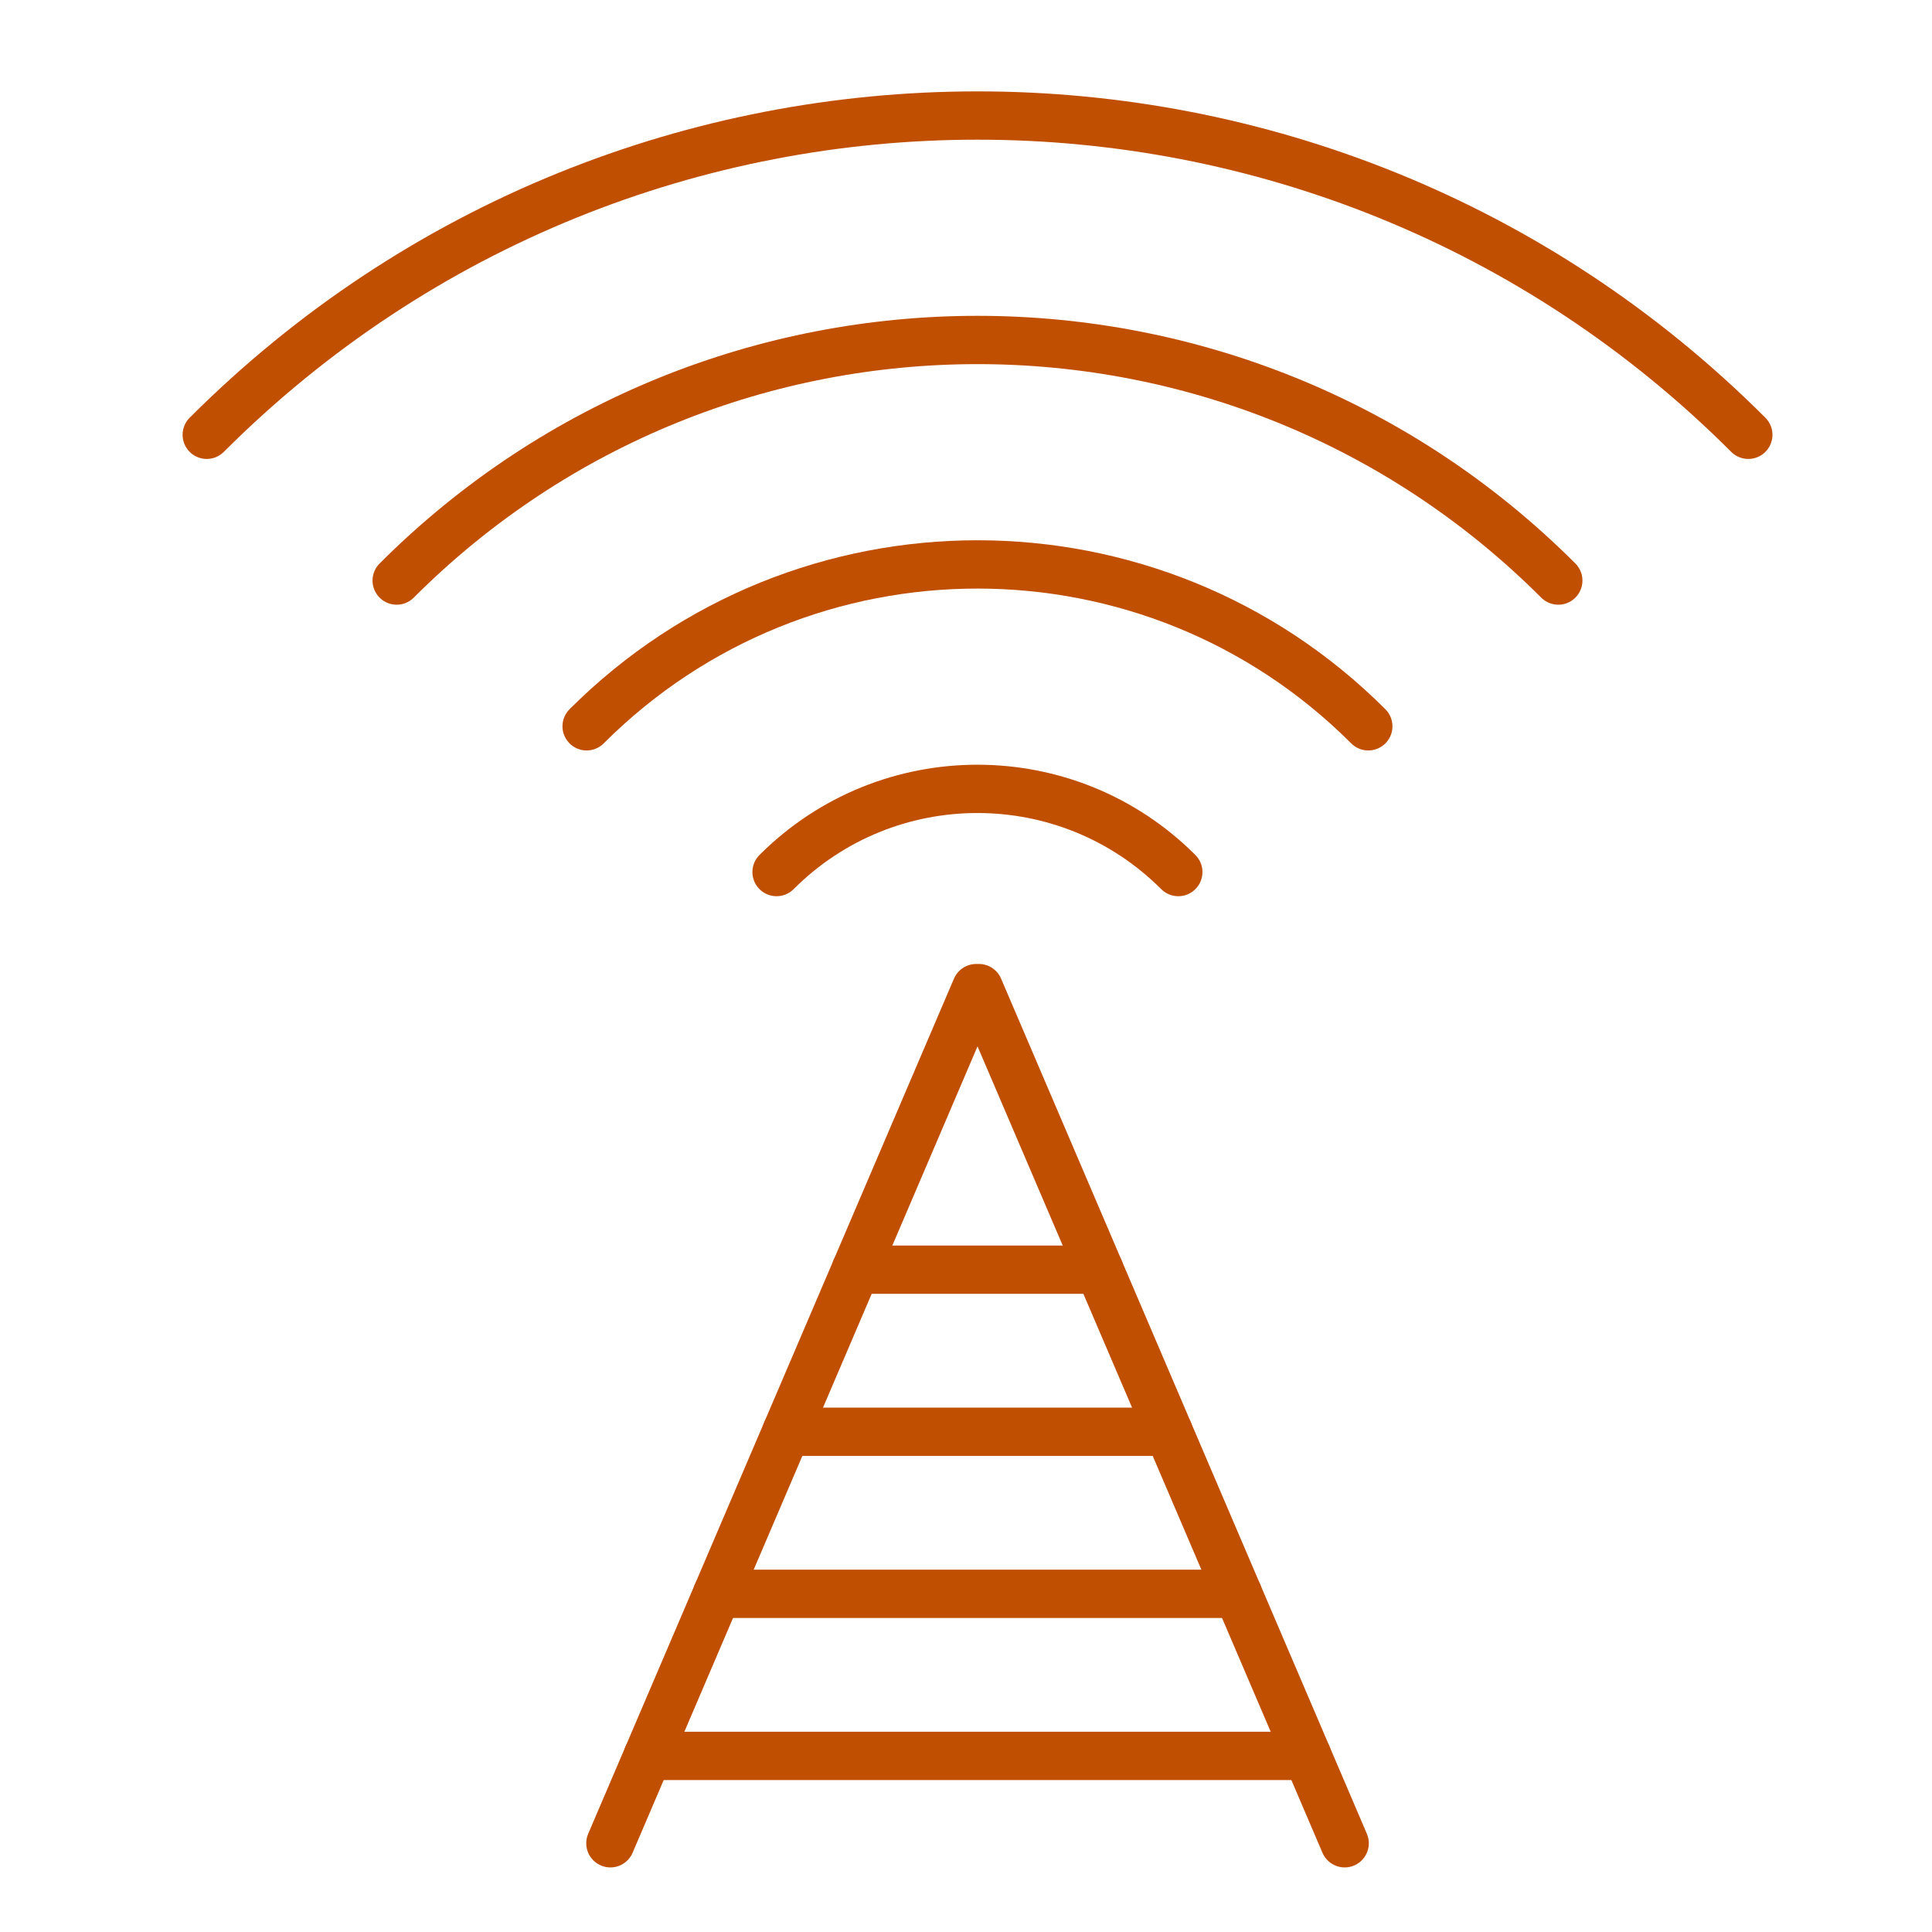<svg xmlns="http://www.w3.org/2000/svg" id="Layer_1" viewBox="0 0 200 200"><defs><style>.cls-1{fill:none;stroke:#c14f02;stroke-linecap:round;stroke-linejoin:round;stroke-width:5px;}</style></defs><polyline class="cls-1" points="63.188 190.815 101.053 102.29 101.334 102.29 139.199 190.815"></polyline><line class="cls-1" x1="88.585" y1="131.438" x2="113.801" y2="131.438"></line><line class="cls-1" x1="81.409" y1="148.215" x2="120.977" y2="148.215"></line><line class="cls-1" x1="74.233" y1="164.993" x2="128.154" y2="164.993"></line><line class="cls-1" x1="67.056" y1="181.77" x2="135.33" y2="181.77"></line><path class="cls-1" d="M21.402,45.01c44.067-44.067,115.514-44.067,159.582,0"></path><path class="cls-1" d="M41.064,60.099c33.206-33.206,87.044-33.206,120.25,0"></path><path class="cls-1" d="M60.727,75.187c22.345-22.345,58.574-22.345,80.919,0"></path><path class="cls-1" d="M80.389,90.276c11.484-11.484,30.104-11.484,41.588,0"></path></svg>
